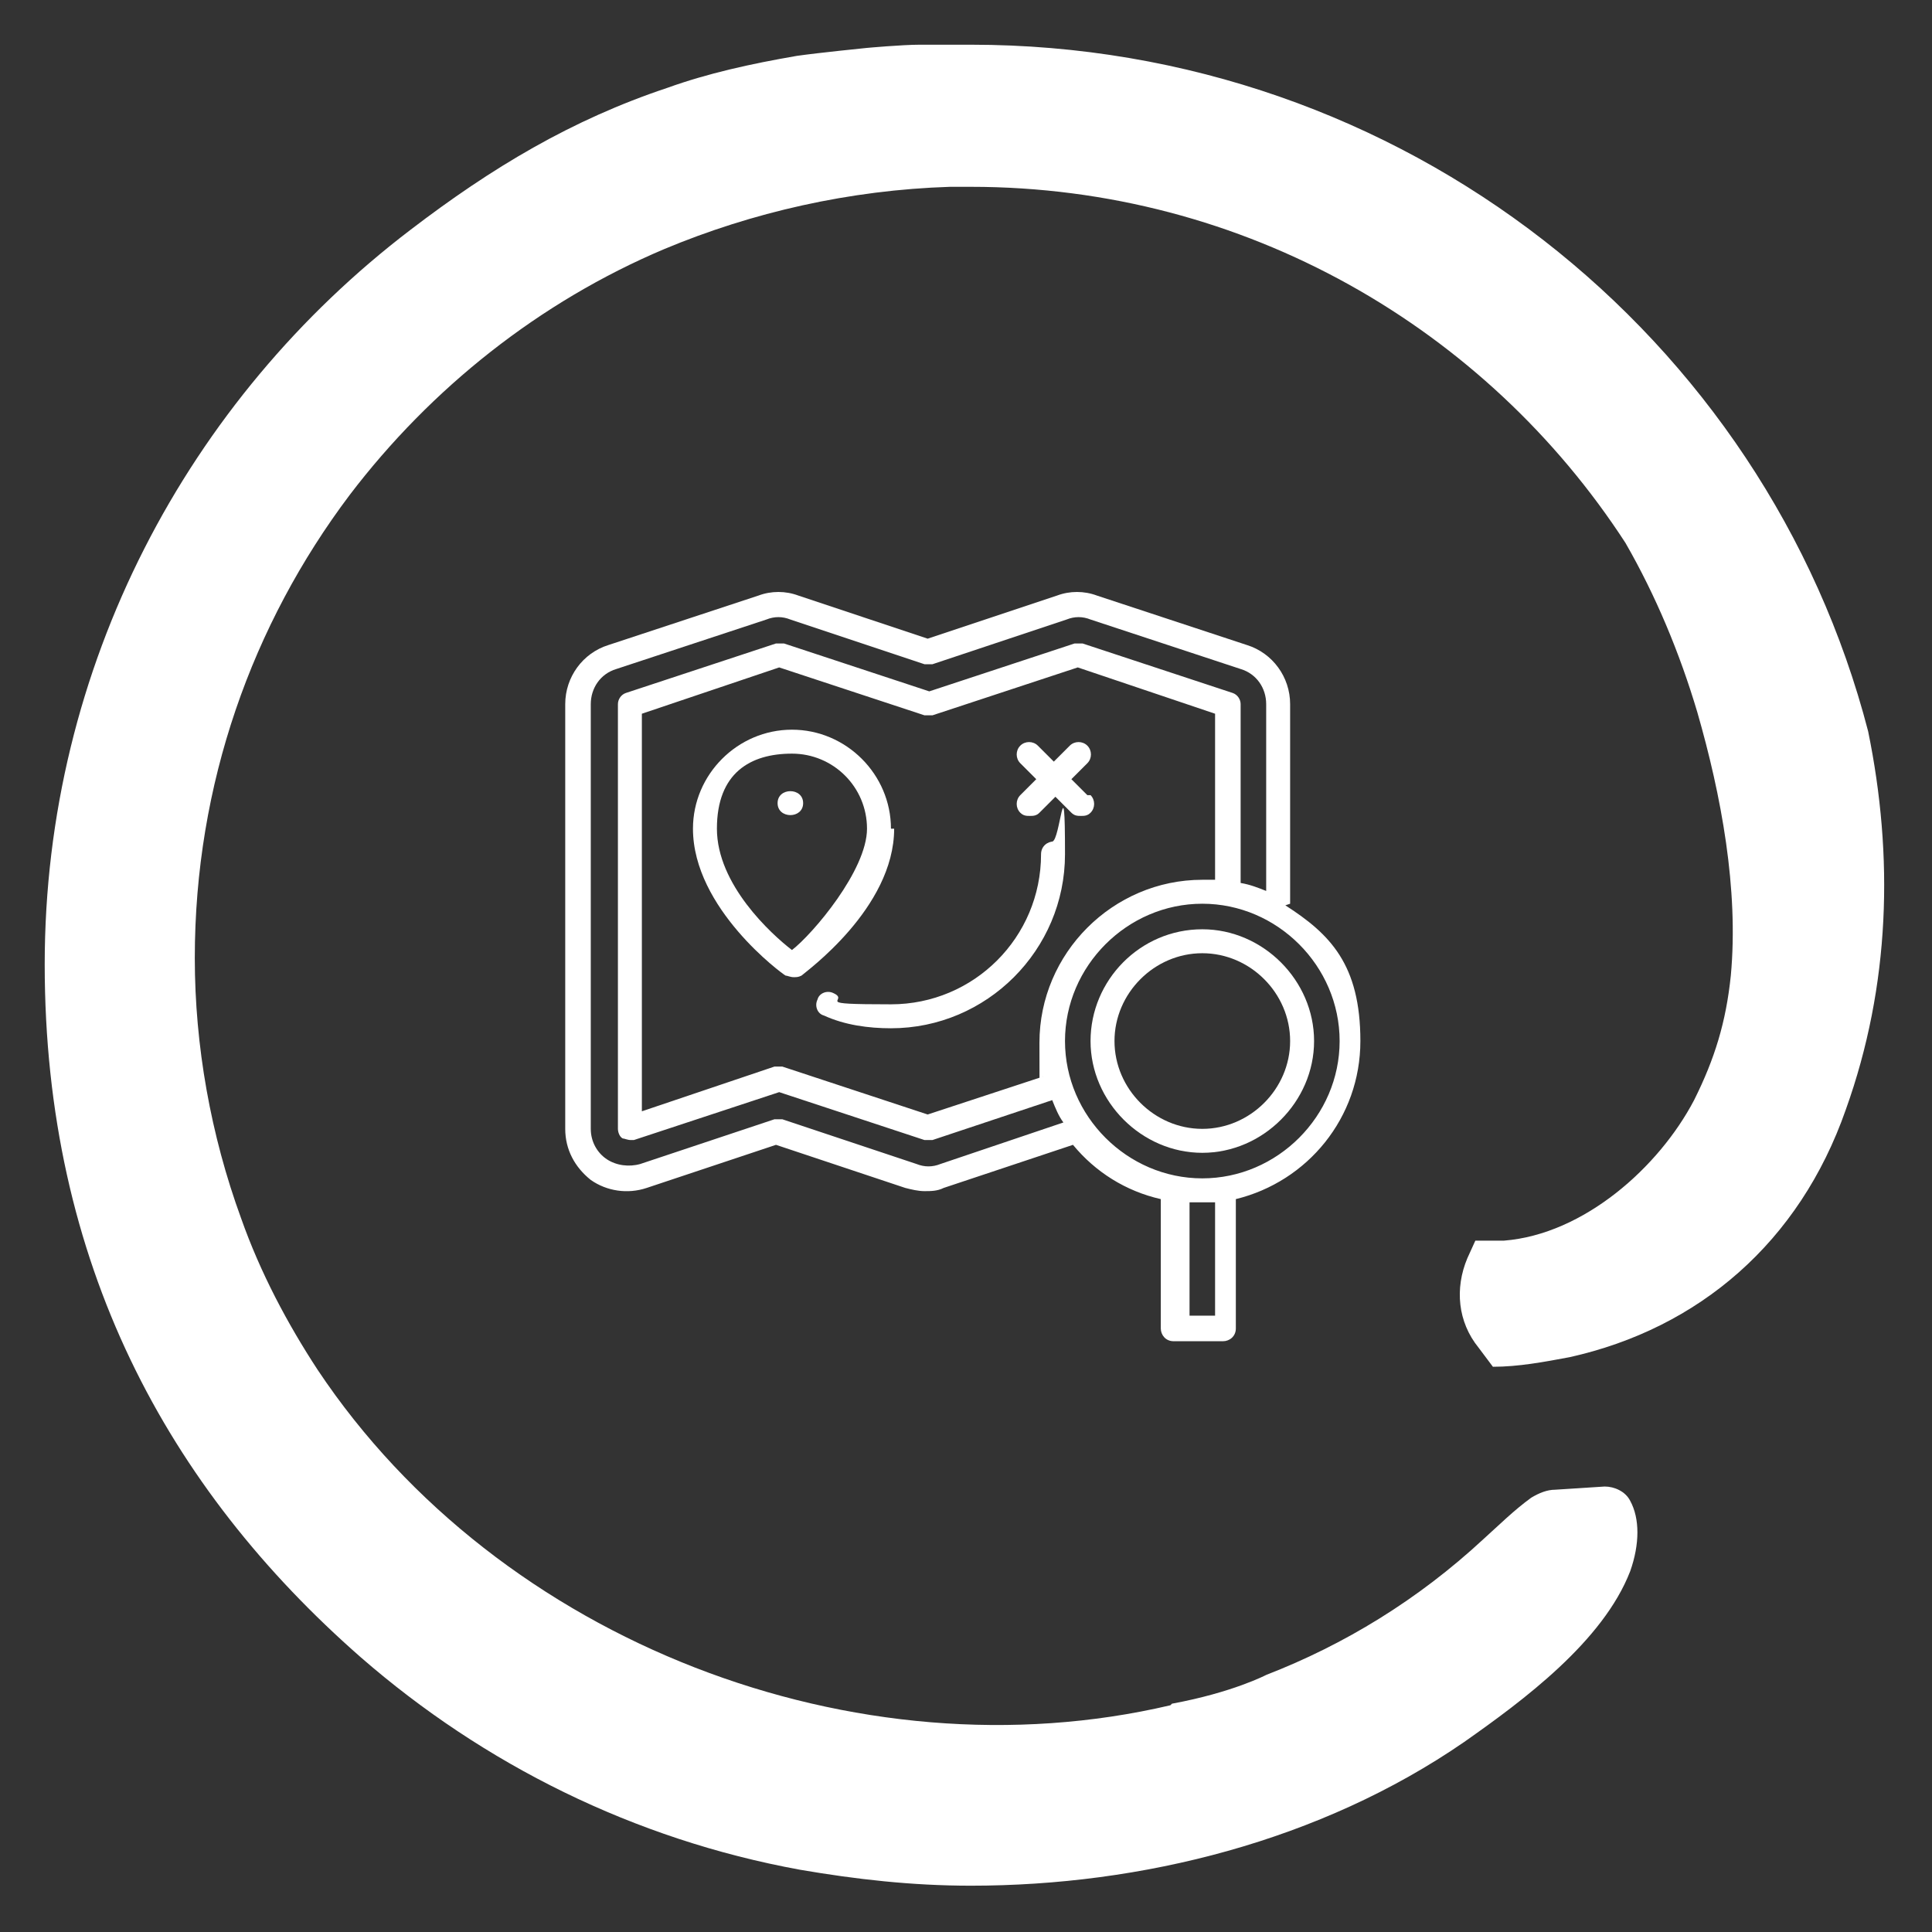 <?xml version="1.0" encoding="UTF-8"?>
<svg id="Layer_1" xmlns="http://www.w3.org/2000/svg" version="1.1" viewBox="0 0 121 121">
  <rect x="0" y="0" width="121" height="121" fill="#333333" stroke="none"/>
  <!-- Generator: Adobe Illustrator 29.2.1, SVG Export Plug-In . SVG Version: 2.1.0 Build 116)  -->
  <defs>
    <style>
      .st0 {
        fill: #fff;
      }

      .st1 {
        display: none;
      }
    </style>
  </defs>
  <rect class="st1" width="121" height="121"/>
  <path class="st0" d="M73.3,106.8c-19.6,4.6-42-3.9-53.4-21-1.9-2.9-3.6-6.1-4.8-9.5-1.9-5.2-2.9-10.8-2.9-16.3,0-10.9,3.6-20.9,9.7-29,5.1-6.7,11.9-12.1,19.7-15.4,5.5-2.3,11.6-3.7,17.9-3.9h1.3c17.2,0,32.3,8.9,41,22.3,1.9,3.3,3.4,6.9,4.5,10.6,1.5,5.2,2.6,11.1,2.1,16.5-.3,2.9-1,5.2-2.3,7.8-2.2,4.2-6.9,8.4-11.9,8.8h-1.8l-.5,1.1c-.8,1.9-.6,4,.7,5.6l.9,1.2h0c1.6,0,3.2-.3,4.8-.6,8.1-1.8,14.4-7.2,17.3-15.5,2.8-7.8,3-15.9,1.4-23.7C110.6,21.1,87.9,2.8,60.8,2.8h-3.2c-1.1,0-3.3.2-3.3.2,0,0-3,.3-4.4.5-2.9.5-5.6,1.1-8.1,2-6,2-11,5-16.1,8.9C11.8,25,2.8,41.7,2.8,60.4s7.7,32.8,19.8,43.4c7.7,6.7,17.1,11.4,27.5,13.3,3.5.6,7,1,10.7,1,10.7,0,21.9-2.8,30.9-9,3.7-2.6,8.7-6.3,10.4-10.7.6-1.7.6-3.3,0-4.4-.3-.6-1-.9-1.6-.9l-3.1.2c-.5,0-1,.2-1.5.5-1.1.8-2,1.7-3,2.6-4.1,3.8-8.7,6.6-13.6,8.5,0,0-2.1,1.1-5.9,1.8h0Z"/>
  <g>
    <path class="st0" d="M75.3,73.8c-4.7,0-8.6-3.9-8.6-8.6s3.9-8.6,8.6-8.6,8.6,3.9,8.6,8.6-3.9,8.6-8.6,8.6ZM76.1,82.4h-1.6v-7.1c.3,0,.5,0,.8,0s.5,0,.8,0v7.1ZM65.4,67.4l-7.3,2.4-9.1-3c-.2,0-.3,0-.5,0l-8.3,2.8v-24.9l8.6-2.9,9.1,3c.2,0,.3,0,.5,0l9.1-3,8.6,2.9v10.4c-.3,0-.5,0-.8,0-5.6,0-10.2,4.6-10.2,10.2s0,1.5.3,2.2h0ZM58.9,72.9c-.5.2-1,.2-1.5,0l-8.4-2.8c-.2,0-.3,0-.5,0l-8.4,2.8c-.7.2-1.5.1-2.1-.3-.6-.4-1-1.1-1-1.9v-26.6c0-1,.6-1.9,1.6-2.2l9.4-3.1c.5-.2,1-.2,1.5,0l8.4,2.8c.2,0,.3,0,.5,0l8.4-2.8c.5-.2,1-.2,1.5,0l9.4,3.1c1,.3,1.6,1.2,1.6,2.2v11.7c-.5-.2-1-.4-1.6-.5v-11.2c0-.3-.2-.6-.5-.7l-9.4-3.1c-.2,0-.3,0-.5,0l-9.1,3-9.1-3c-.2,0-.3,0-.5,0l-9.4,3.1c-.3.1-.5.4-.5.7v26.6c0,.2.1.5.3.6.1,0,.3.1.5.1s.2,0,.2,0l9.1-3,9.1,3c.2,0,.3,0,.5,0l7.5-2.5c.2.5.4,1,.7,1.4l-7.7,2.6ZM80.8,56.6v-12.5c0-1.7-1.1-3.2-2.7-3.7l-9.4-3.1c-.8-.3-1.7-.3-2.5,0l-8.1,2.7-8.1-2.7c-.8-.3-1.7-.3-2.5,0l-9.4,3.1c-1.6.5-2.7,2-2.7,3.7v26.6c0,1.3.6,2.4,1.6,3.2,1,.7,2.3.9,3.5.5l8.1-2.7,8.1,2.7c.4.1.8.2,1.2.2s.8,0,1.2-.2l8.1-2.7c1.4,1.7,3.3,2.9,5.5,3.4v8.1c0,.4.3.8.8.8h3.1c.4,0,.8-.3.8-.8v-8.1c4.5-1.1,7.8-5.1,7.8-9.9s-1.9-6.7-4.7-8.5h0Z"/>
    <path class="st0" d="M75.3,70.7c-3,0-5.5-2.5-5.5-5.5s2.5-5.5,5.5-5.5,5.5,2.5,5.5,5.5-2.5,5.5-5.5,5.5ZM75.3,58.2c-3.9,0-7,3.2-7,7s3.2,7,7,7,7-3.2,7-7-3.2-7-7-7Z"/>
    <path class="st0" d="M49.6,59.5c-1.3-1-4.7-4.1-4.7-7.6s2.1-4.7,4.7-4.7,4.7,2.1,4.7,4.7-3.4,6.6-4.7,7.6ZM55.8,51.9c0-3.4-2.8-6.2-6.2-6.2s-6.2,2.8-6.2,6.2c0,5,5.6,9.1,5.8,9.2.1,0,.3.1.5.1s.3,0,.5-.1c.2-.2,5.8-4.2,5.8-9.2h0Z"/>
    <path class="st0" d="M68.1,49.8l-1-1,1-1c.3-.3.3-.8,0-1.1-.3-.3-.8-.3-1.1,0l-1,1-1-1c-.3-.3-.8-.3-1.1,0-.3.3-.3.8,0,1.1l1,1-1,1c-.3.3-.3.8,0,1.1.2.2.4.2.6.2s.4,0,.6-.2l1-1,1,1c.2.2.4.2.6.2s.4,0,.6-.2c.3-.3.3-.8,0-1.1h0Z"/>
    <path class="st0" d="M66,52.7c-.4,0-.8.3-.8.8,0,5.2-4.2,9.4-9.4,9.4s-2.5-.2-3.6-.7c-.4-.2-.9,0-1,.4-.2.4,0,.9.4,1,1.3.6,2.8.8,4.2.8,6,0,10.9-4.9,10.9-10.9s-.3-.8-.8-.8h0Z"/>
    <path class="st0" d="M50.3,50.3c0,1-1.6,1-1.6,0s1.6-1,1.6,0"/>
  </g>
</svg>